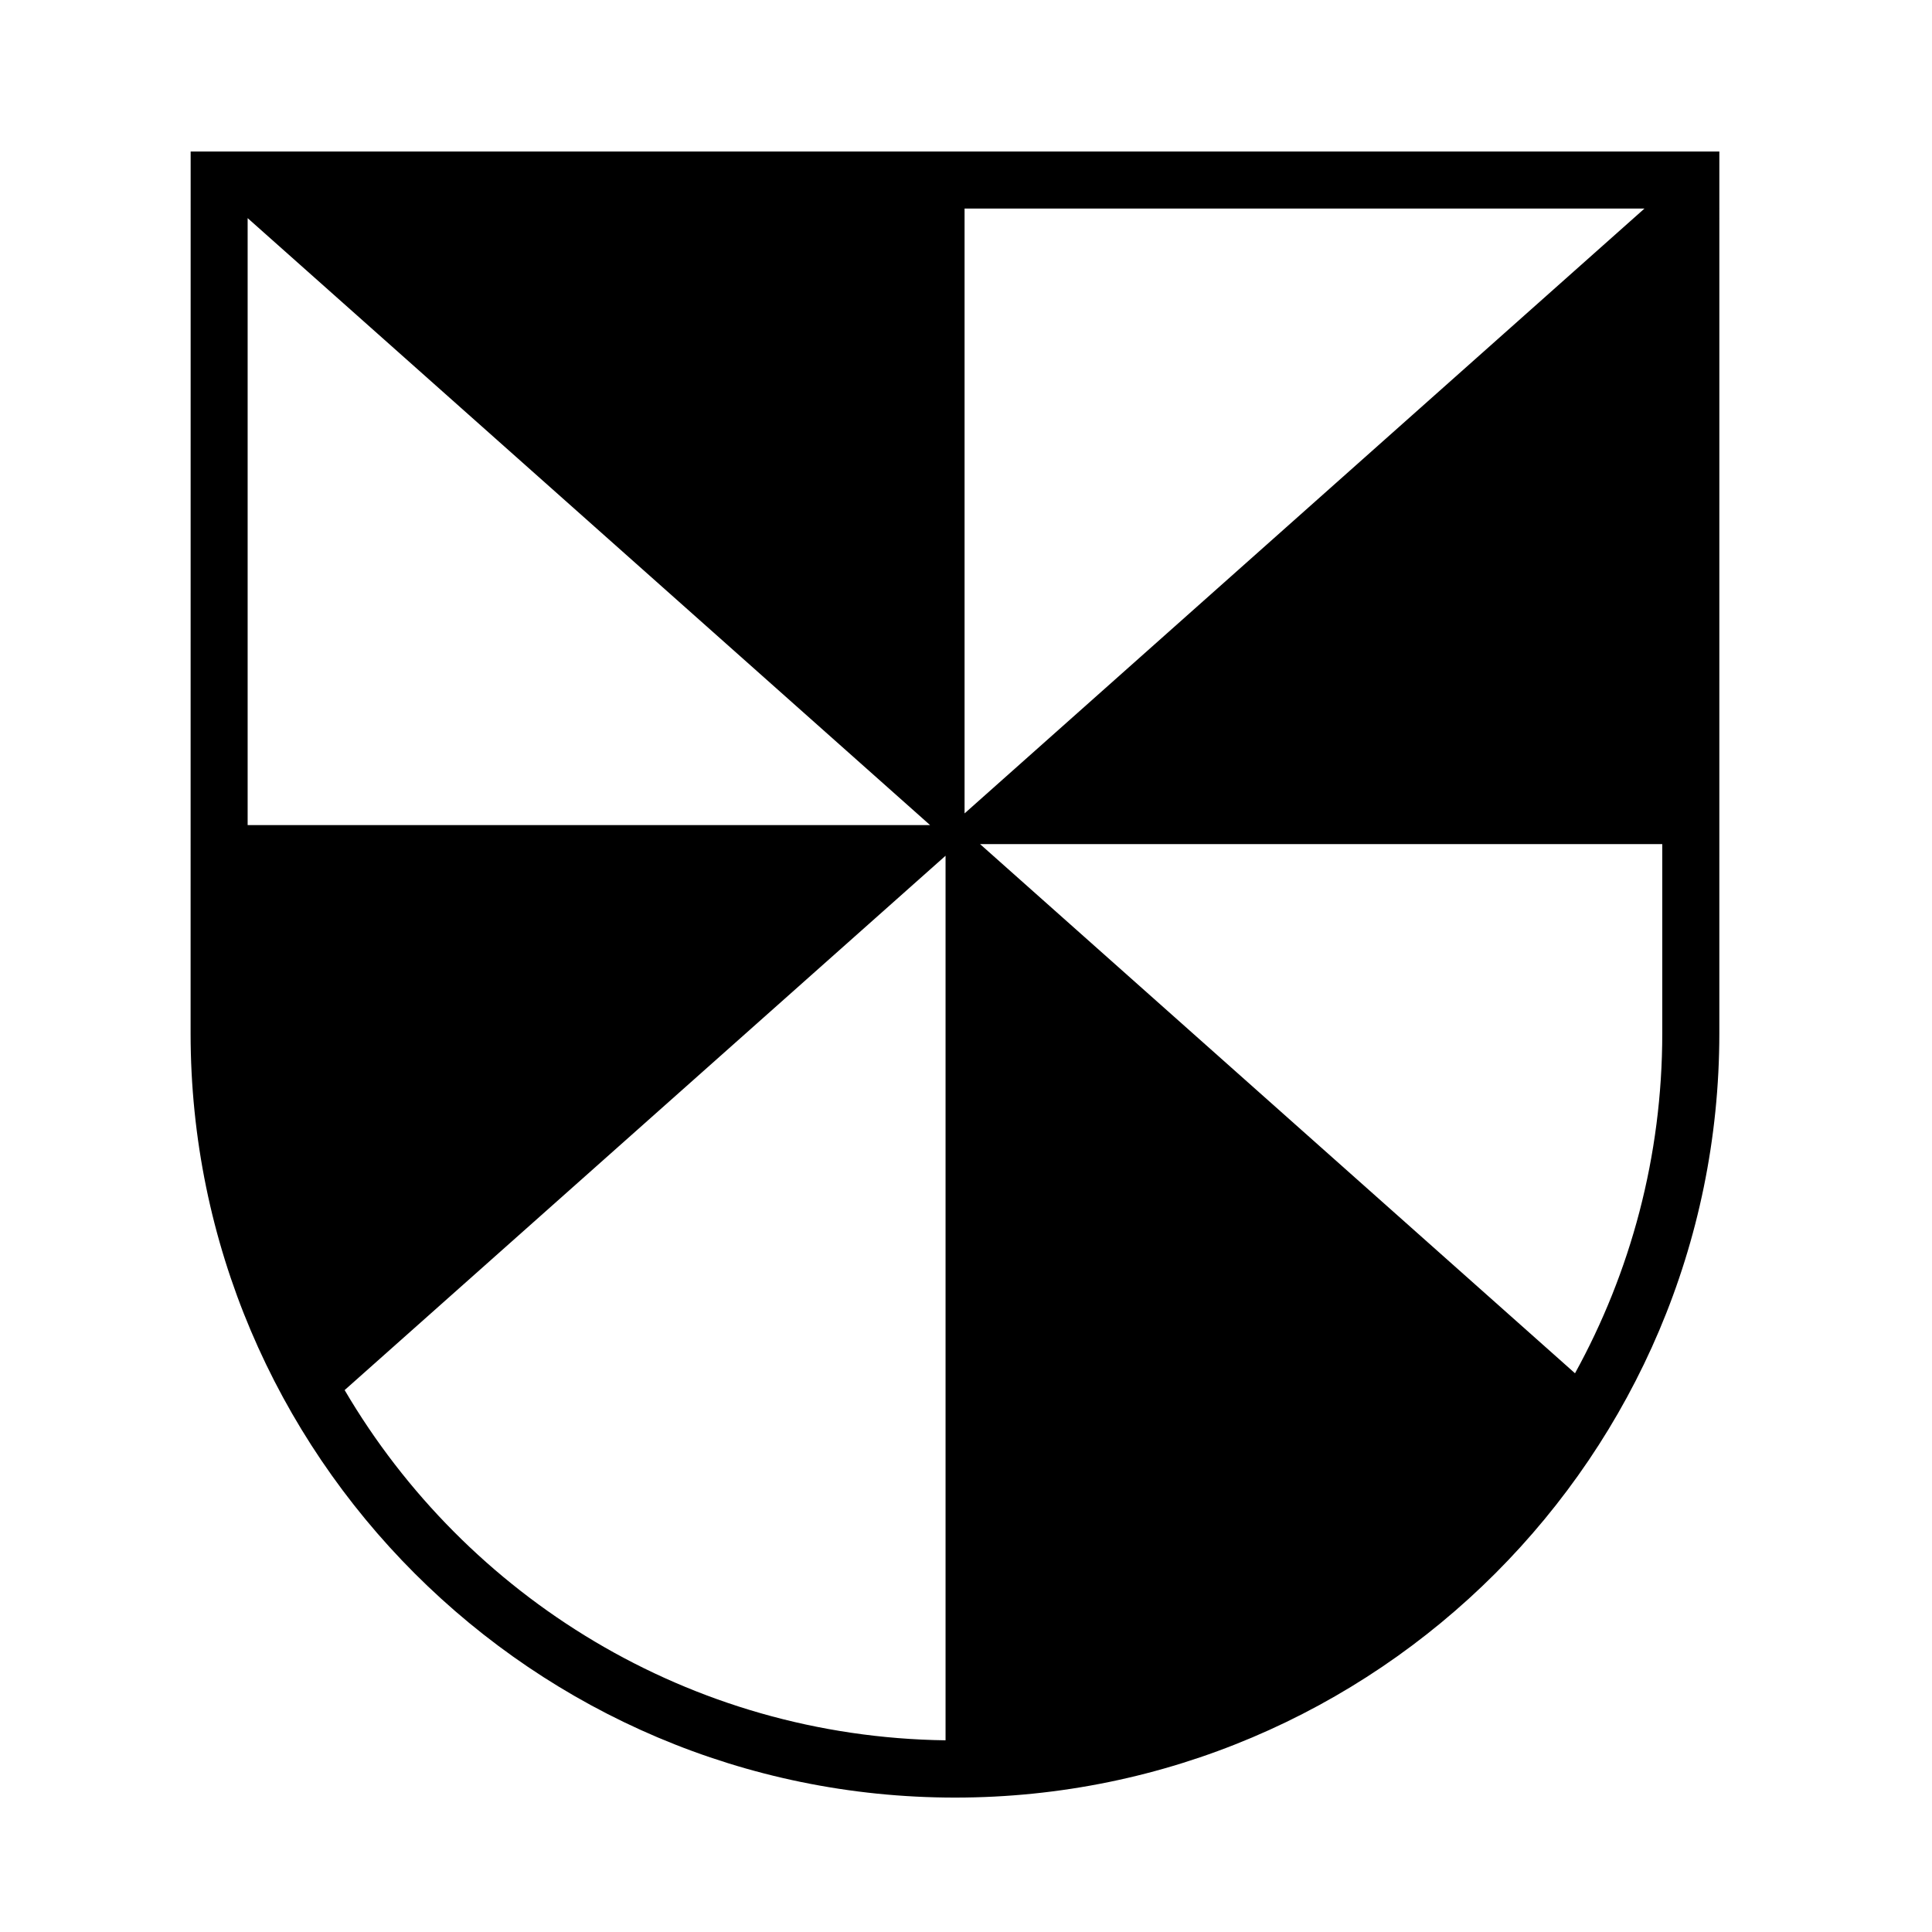 <?xml version="1.0" encoding="UTF-8"?>
<!-- Uploaded to: SVG Repo, www.svgrepo.com, Generator: SVG Repo Mixer Tools -->
<svg fill="#000000" width="800px" height="800px" version="1.1" viewBox="144 144 512 512" xmlns="http://www.w3.org/2000/svg">
 <path d="m194.51 417.85c0 111.68 90.879 202.53 202.59 202.53 111.68 0 202.54-90.855 202.54-202.53l0.004-233.69h-405.12zm205.11-58.289v-160.29h180.18zm-5.039 11.219v234.42c-67.844-0.906-127.07-37.992-159.25-92.812zm9.137-3.09h180.8v50.16c0 32.633-8.398 63.328-23.125 90.082zm-13.242-5.035h-180.85v-160.85z"/>
</svg>